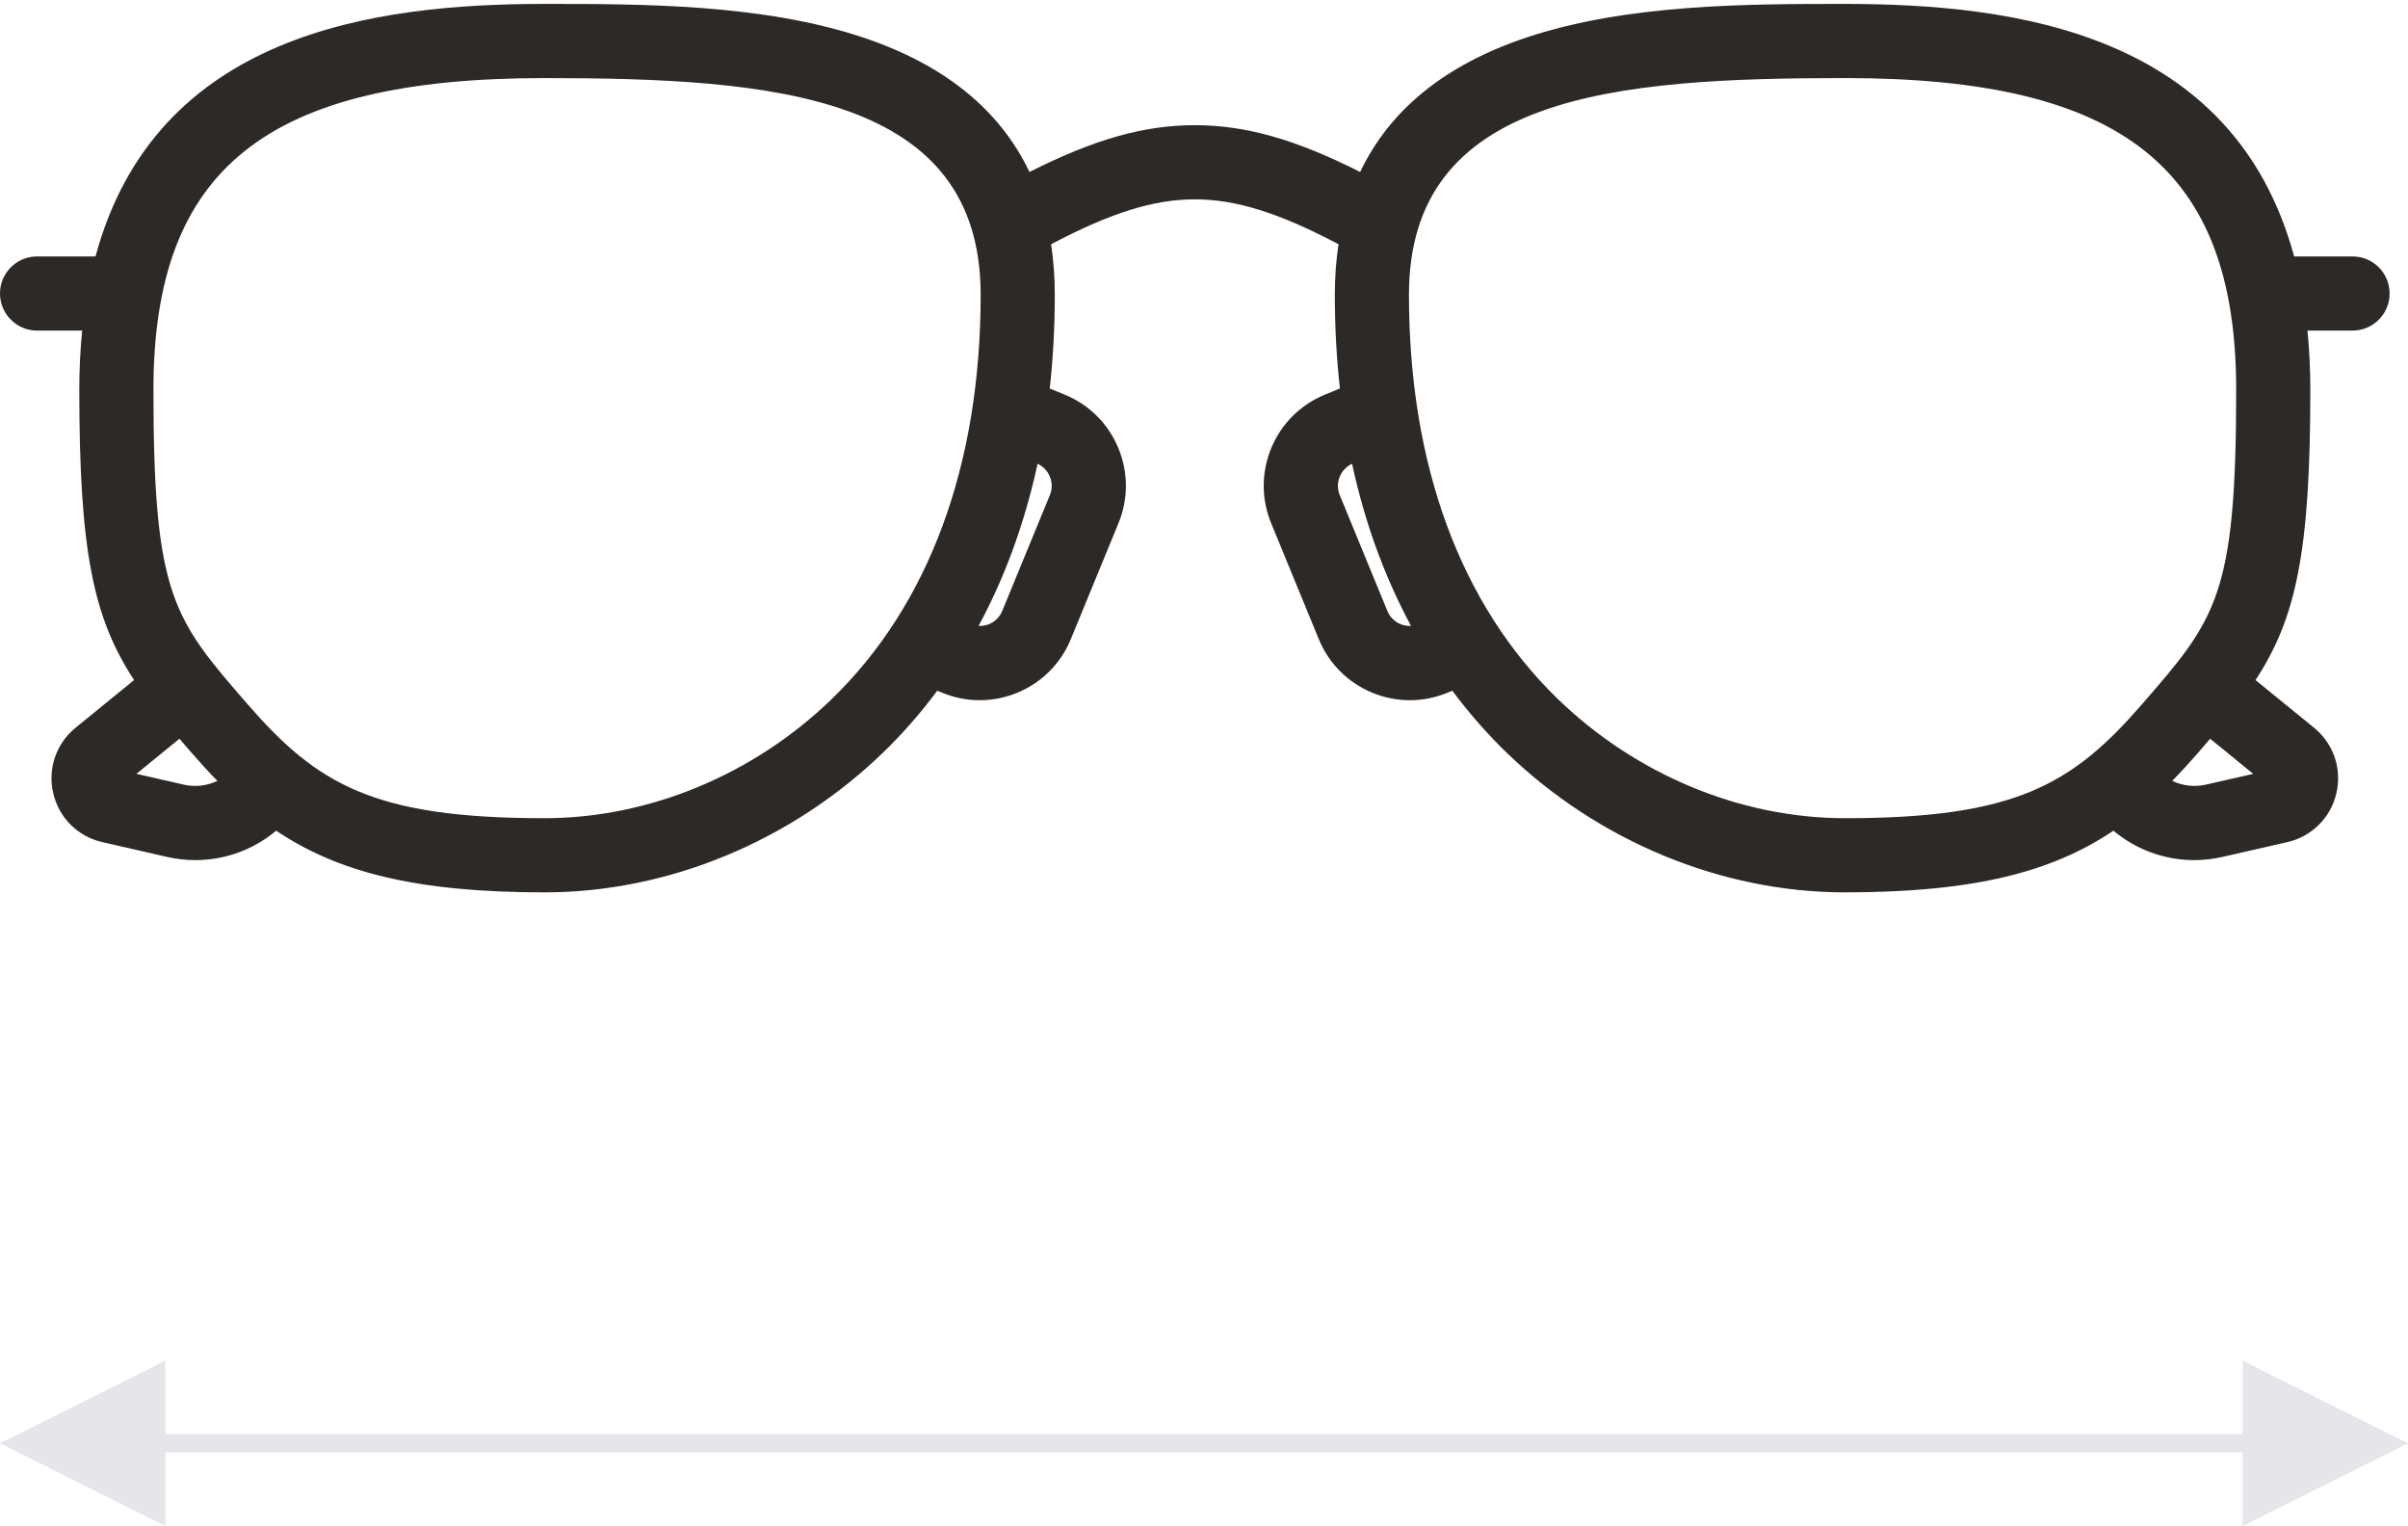 <?xml version="1.0" encoding="UTF-8"?>
<svg width="131px" height="83px" viewBox="0 0 131 83" version="1.1" xmlns="http://www.w3.org/2000/svg" xmlns:xlink="http://www.w3.org/1999/xlink">
    <!-- Generator: Sketch 58 (84663) - https://sketch.com -->
    <title>Group 4</title>
    <desc>Created with Sketch.</desc>
    <g id="Screen" stroke="none" stroke-width="1" fill="none" fill-rule="evenodd">
        <g id="Guida-alle-taglie" transform="translate(-75, -393)" fill-rule="nonzero">
            <g id="Group-4" transform="translate(75, 393)">
                <g id="Group-2">
                    <g id="001-sunglasses-29" fill="#2C2926">
                        <path d="M127.983,13.948 L124.805,13.948 C121.515,1.799 109.643,0.213 100.374,0.213 C95.086,0.213 88.506,0.213 83.035,2.043 C78.627,3.517 75.607,5.967 73.996,9.355 C70.454,7.565 67.742,6.809 65,6.809 C62.259,6.809 59.546,7.565 56.004,9.355 C54.393,5.967 51.372,3.517 46.965,2.043 C41.494,0.213 34.914,0.213 29.626,0.213 C20.357,0.213 8.485,1.799 5.195,13.948 L2.017,13.948 C0.903,13.948 0,14.85 0,15.964 C0,17.078 0.903,17.981 2.017,17.981 L4.47,17.981 C4.368,18.999 4.314,20.074 4.314,21.211 C4.314,30.024 5.091,33.629 7.295,36.99 L4.113,39.582 C3.051,40.448 2.585,41.814 2.897,43.148 C3.209,44.483 4.233,45.501 5.568,45.805 L9.097,46.61 C9.607,46.726 10.12,46.783 10.63,46.783 C12.227,46.783 13.782,46.223 15.025,45.182 C18.34,47.41 22.556,48.537 29.627,48.537 C36.338,48.537 43.053,45.761 48.052,40.923 C49.012,39.993 50.014,38.881 50.99,37.568 L51.263,37.681 C51.921,37.951 52.61,38.086 53.301,38.086 C54,38.086 54.699,37.947 55.364,37.67 C56.685,37.119 57.711,36.086 58.255,34.763 L60.846,28.46 C61.39,27.137 61.386,25.68 60.835,24.36 C60.284,23.039 59.252,22.012 57.928,21.468 L57.108,21.131 C57.284,19.53 57.383,17.835 57.383,16.035 C57.383,15.074 57.314,14.159 57.181,13.285 C60.447,11.562 62.777,10.843 65,10.843 C67.224,10.843 69.554,11.563 72.819,13.285 C72.686,14.159 72.617,15.075 72.617,16.035 C72.617,17.836 72.716,19.53 72.893,21.131 L72.072,21.468 C70.749,22.012 69.716,23.039 69.165,24.36 C68.613,25.681 68.61,27.137 69.154,28.46 L71.745,34.763 C72.288,36.086 73.316,37.119 74.636,37.67 C75.301,37.947 76,38.086 76.699,38.086 C77.389,38.086 78.079,37.951 78.737,37.681 L79.01,37.568 C79.986,38.881 80.988,39.993 81.948,40.923 C86.947,45.762 93.663,48.537 100.373,48.537 C107.444,48.537 111.66,47.41 114.975,45.182 C116.218,46.223 117.772,46.783 119.37,46.783 C119.879,46.783 120.394,46.726 120.903,46.61 L124.431,45.805 C125.767,45.501 126.791,44.483 127.103,43.148 C127.415,41.814 126.949,40.448 125.887,39.582 L122.705,36.991 C124.909,33.629 125.686,30.025 125.686,21.211 C125.686,20.075 125.632,19 125.53,17.981 L127.983,17.981 C129.097,17.981 130,17.078 130,15.965 C130,14.85 129.097,13.948 127.983,13.948 Z M9.993,42.677 L7.42,42.09 L9.763,40.181 C9.974,40.428 10.191,40.679 10.417,40.939 C10.886,41.48 11.354,41.991 11.827,42.474 C11.263,42.741 10.621,42.821 9.993,42.677 Z M45.246,38.025 C40.993,42.142 35.3,44.503 29.626,44.503 C20.35,44.503 17.264,42.673 13.461,38.295 C9.43,33.654 8.347,32.407 8.347,21.212 C8.347,9.162 14.512,4.247 29.626,4.247 C42.128,4.247 53.35,5.148 53.35,16.035 C53.35,25.289 50.547,32.893 45.246,38.025 Z M57.116,26.927 L54.525,33.228 C54.391,33.556 54.137,33.811 53.81,33.948 C53.625,34.025 53.43,34.053 53.236,34.044 C54.554,31.608 55.695,28.69 56.446,25.225 C57.084,25.521 57.386,26.269 57.116,26.927 Z M76.19,33.948 C75.863,33.811 75.609,33.556 75.475,33.229 L72.884,26.927 C72.614,26.27 72.916,25.522 73.555,25.225 C74.305,28.69 75.446,31.609 76.765,34.044 C76.57,34.053 76.374,34.024 76.19,33.948 Z M100.374,44.503 C94.7,44.503 89.008,42.142 84.754,38.024 C79.453,32.893 76.65,25.288 76.65,16.034 C76.65,5.148 87.872,4.246 100.374,4.246 C115.488,4.246 121.653,9.161 121.653,21.211 C121.653,32.407 120.569,33.653 116.539,38.295 C112.736,42.673 109.65,44.503 100.374,44.503 Z M120.007,42.677 C119.379,42.82 118.737,42.741 118.173,42.474 C118.646,41.991 119.114,41.48 119.584,40.94 C119.809,40.68 120.026,40.428 120.237,40.181 L122.58,42.091 L120.007,42.677 Z" id="Shape"></path>
                    </g>
                    <path id="Line-3" d="M122,74 L131,78.5 L122,83 L122,79 L9,79 L9,83 L0,78.5 L9,74 L9,78 L122,78 L122,74 Z" fill="#E5E5EA"></path>
                </g>
            </g>
        </g>
    </g>
</svg>